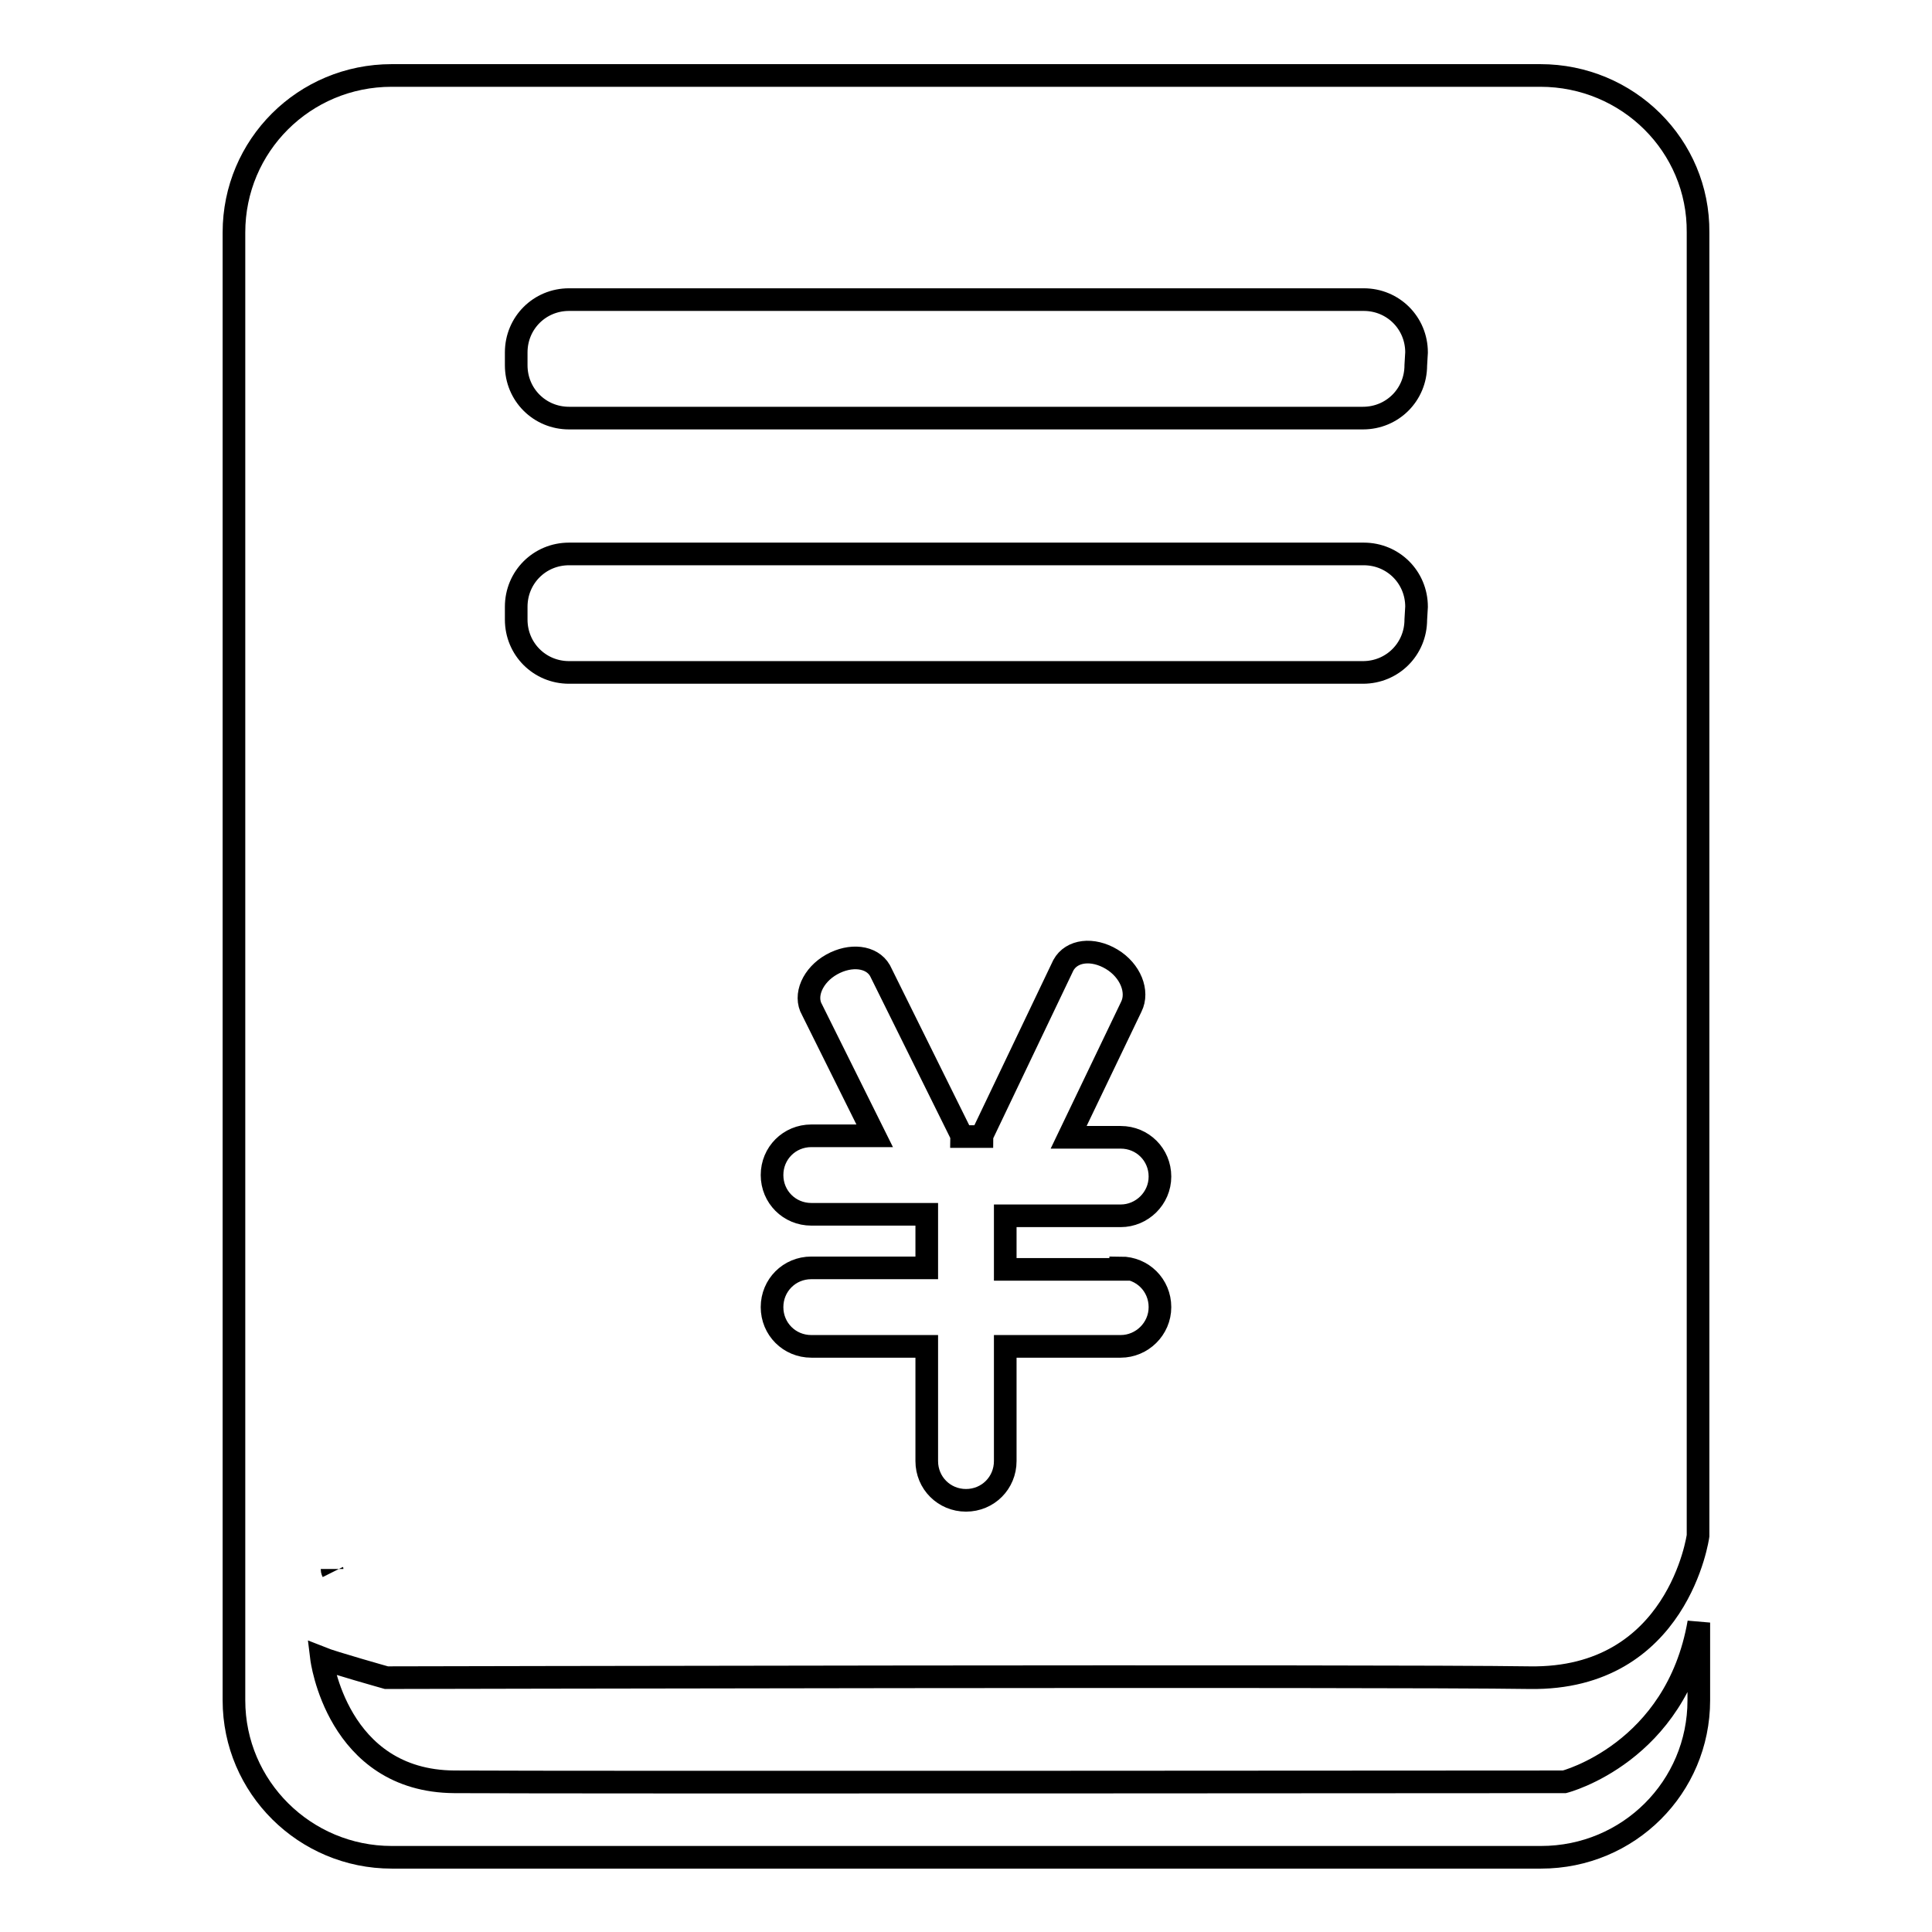 <?xml version="1.0" encoding="utf-8"?>
<!-- Svg Vector Icons : http://www.onlinewebfonts.com/icon -->
<!DOCTYPE svg PUBLIC "-//W3C//DTD SVG 1.1//EN" "http://www.w3.org/Graphics/SVG/1.1/DTD/svg11.dtd">
<svg version="1.1" xmlns="http://www.w3.org/2000/svg" xmlns:xlink="http://www.w3.org/1999/xlink" x="0px" y="0px" viewBox="0 0 256 256" enable-background="new 0 0 256 256" xml:space="preserve">
<g><g><path stroke-width="3" fill-opacity="0" stroke="#000000"  d="M204.1,10H51.9c-11.6,0-20.9,9.3-20.9,20.8v194.5c0,11.5,9.4,20.8,20.9,20.8h152.3c11.6,0,20.9-9.3,20.9-20.8V215c-3,17.3-17.8,21.1-17.8,21.1s-131.5,0.1-147.1,0c-15.6-0.1-17.6-16.4-17.6-16.4c1.5,0.6,8.6,2.6,8.6,2.6s131.8-0.3,151.5,0c19.7,0.3,22.3-18.8,22.3-18.8v-10.5v-1.6V30.8C225.1,19.3,215.7,10,204.1,10z M44,207.9c0,0.1,0,0.2,0.1,0.4C44,208.1,44,207.9,44,207.9z M148.5,168c2.9,0,5.2,2.3,5.2,5.2c0,2.9-2.4,5.2-5.2,5.2h-15.3v15.2c0,2.9-2.3,5.2-5.2,5.2H128c-2.9,0-5.2-2.3-5.2-5.2v-15.2h-15.3c-2.9,0-5.2-2.3-5.2-5.2c0-2.9,2.3-5.2,5.2-5.2h15.3v-7.1h-15.3c-2.9,0-5.2-2.3-5.2-5.2c0-2.9,2.3-5.2,5.2-5.2h8.4l-8.3-16.7c-1.1-1.9,0.1-4.6,2.6-6c2.5-1.4,5.3-1.1,6.4,0.8l10.6,21.4c0.1,0.2,0.2,0.4,0.2,0.6h2.7c0-0.1,0.1-0.2,0.1-0.3l10.7-22.4c1.1-2,3.9-2.3,6.4-0.8s3.6,4.3,2.6,6.3l-8.3,17.3h6.9c2.9,0,5.2,2.3,5.2,5.2c0,2.9-2.4,5.2-5.2,5.2h-15.3v7.1H148.5z M187.6,82.1c0,3.9-3.1,7-7,7H75.4c-3.9,0-7-3.1-7-7v-1.7c0-3.9,3.1-7,7-7h105.3c3.9,0,7,3.1,7,7L187.6,82.1L187.6,82.1z M187.6,48.4c0,3.9-3.1,7-7,7H75.4c-3.9,0-7-3.1-7-7v-1.7c0-3.9,3.1-7,7-7h105.3c3.9,0,7,3.1,7,7L187.6,48.4L187.6,48.4z"/></g></g>
</svg>